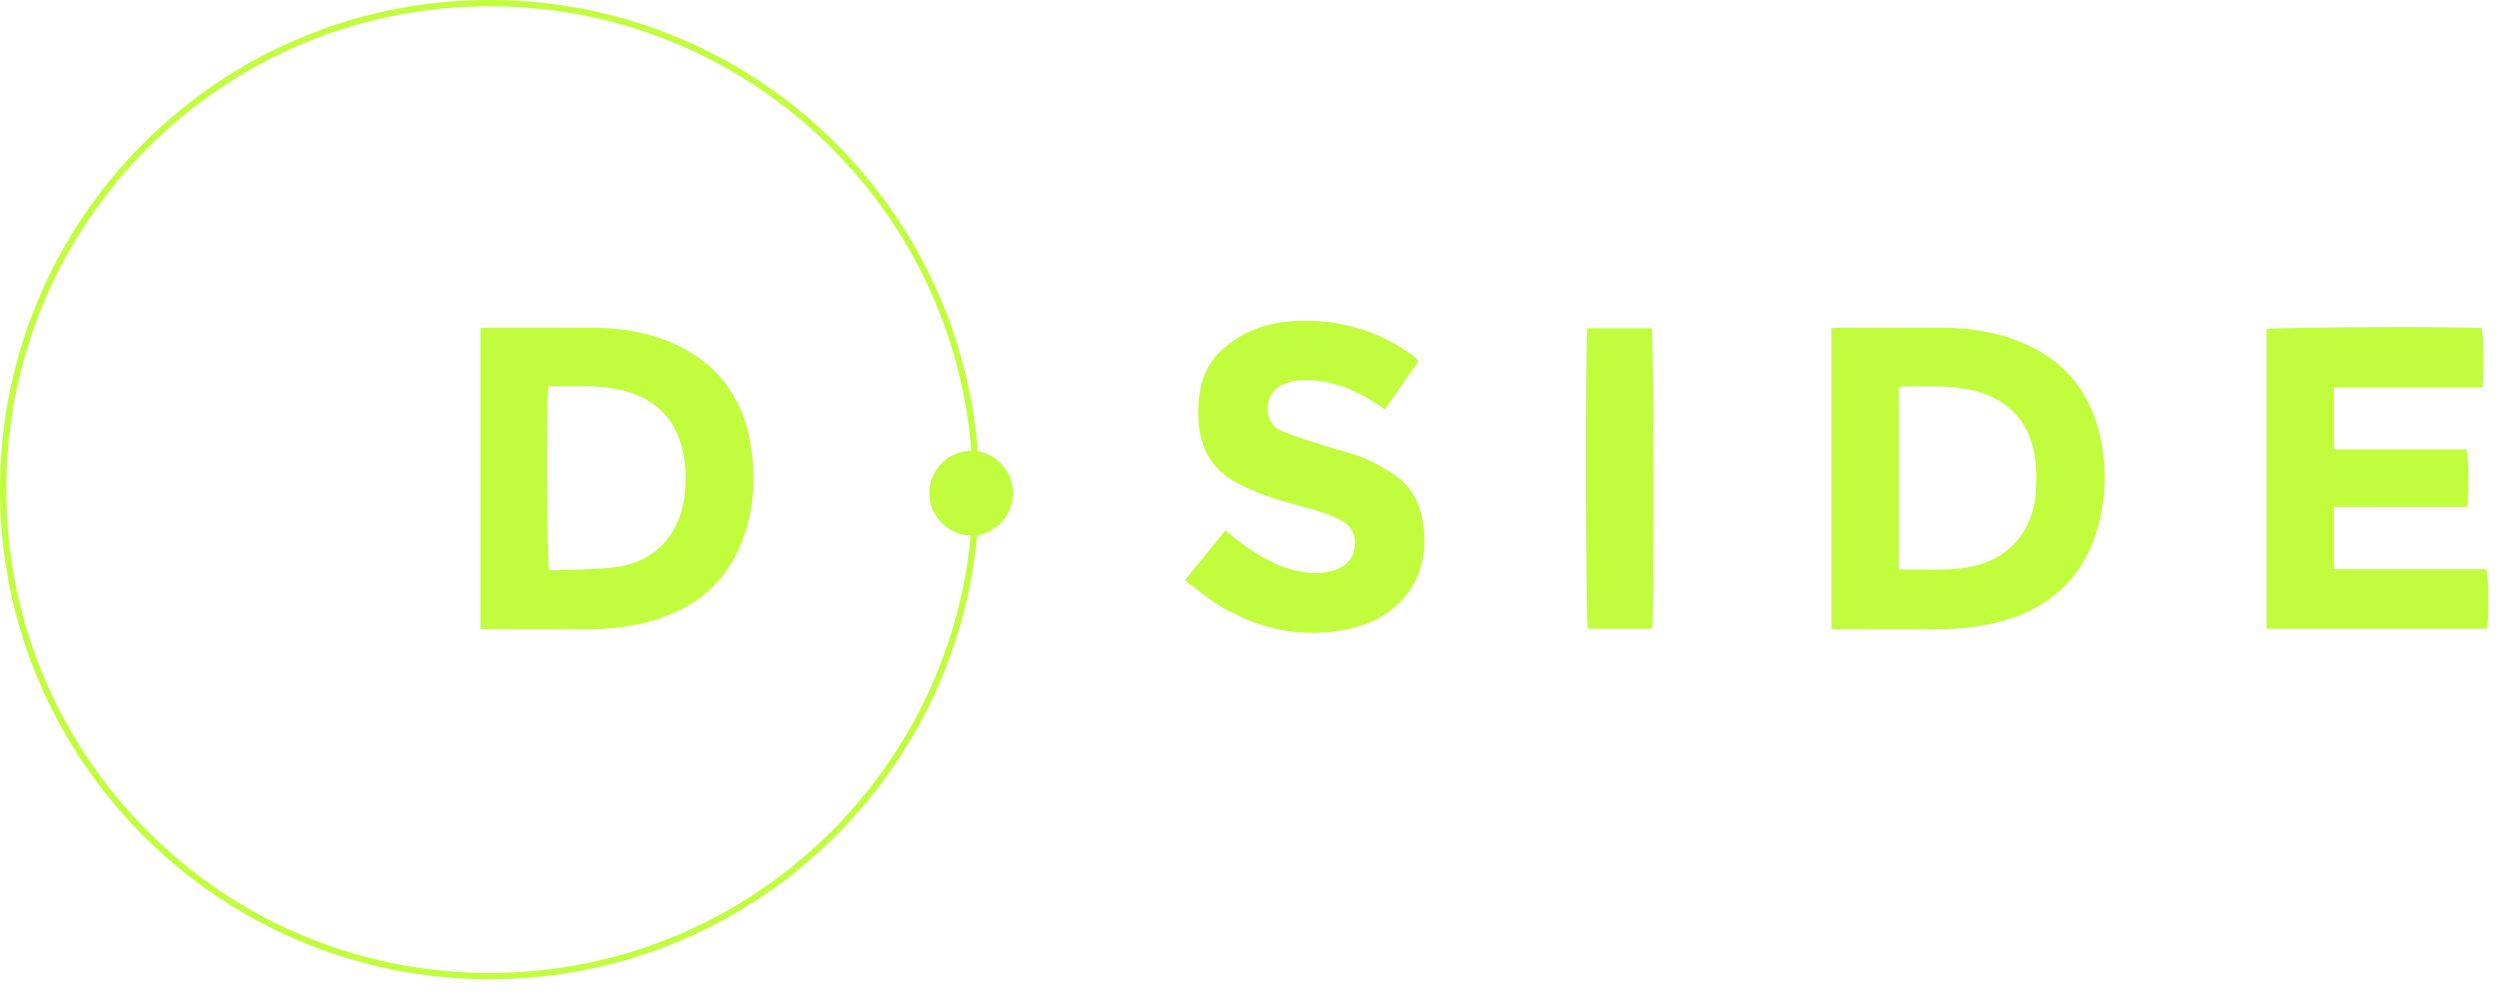 <svg width="70" height="28" viewBox="0 0 70 28" fill="none" xmlns="http://www.w3.org/2000/svg">
<path d="M13.709 27.331C21.232 27.331 27.331 21.232 27.331 13.709C27.331 6.186 21.232 0.088 13.709 0.088C6.186 0.088 0.088 6.186 0.088 13.709C0.088 21.232 6.186 27.331 13.709 27.331Z" stroke="#C1FD3C" stroke-width="0.176" stroke-miterlimit="10"/>
<path d="M51.279 17.604C51.279 14.793 51.279 12.002 51.279 9.194C51.36 9.186 51.43 9.176 51.498 9.176C52.471 9.176 53.447 9.171 54.42 9.179C55.129 9.184 55.822 9.282 56.486 9.538C57.723 10.016 58.502 10.896 58.797 12.193C58.988 13.035 58.978 13.88 58.754 14.712C58.389 16.065 57.527 16.947 56.182 17.355C55.616 17.526 55.036 17.606 54.45 17.614C53.439 17.629 52.428 17.619 51.42 17.619C51.385 17.616 51.347 17.611 51.279 17.604ZM53.165 15.949C53.836 15.929 54.485 15.999 55.129 15.879C56.222 15.678 56.914 14.916 57.002 13.802C57.022 13.533 57.024 13.262 57.002 12.993C56.909 11.859 56.23 11.117 55.111 10.901C54.538 10.79 53.962 10.82 53.384 10.818C53.313 10.818 53.245 10.831 53.165 10.838C53.165 12.535 53.165 14.22 53.165 15.949Z" fill="#C1FD3C"/>
<path d="M13.455 17.604C13.455 14.79 13.455 12 13.455 9.191C13.541 9.184 13.609 9.174 13.679 9.174C14.655 9.174 15.627 9.169 16.603 9.176C17.347 9.181 18.079 9.289 18.77 9.581C20.08 10.132 20.819 11.132 21.033 12.525C21.151 13.302 21.118 14.074 20.889 14.83C20.5 16.123 19.648 16.957 18.358 17.352C17.792 17.526 17.211 17.606 16.623 17.613C15.612 17.629 14.602 17.619 13.591 17.619C13.561 17.616 13.526 17.611 13.455 17.604ZM15.351 10.82C15.293 11.21 15.311 15.743 15.376 15.969C15.987 15.944 16.61 15.957 17.226 15.881C18.3 15.751 18.999 15.021 19.157 13.956C19.215 13.568 19.215 13.184 19.15 12.796C18.991 11.854 18.473 11.223 17.538 10.961C16.822 10.76 16.093 10.82 15.351 10.82Z" fill="#C1FD3C"/>
<path d="M65.348 14.194C65.348 14.8 65.348 15.356 65.348 15.937C66.781 15.937 68.204 15.937 69.617 15.937C69.683 16.153 69.693 17.299 69.635 17.603C67.586 17.603 65.534 17.603 63.463 17.603C63.463 14.803 63.463 12.01 63.463 9.219C63.666 9.161 68.813 9.136 69.484 9.189C69.547 9.37 69.562 10.446 69.504 10.853C68.126 10.853 66.746 10.853 65.348 10.853C65.348 11.444 65.348 11.997 65.348 12.583C66.593 12.583 67.835 12.583 69.064 12.583C69.124 12.807 69.135 13.867 69.082 14.197C67.852 14.194 66.613 14.194 65.348 14.194Z" fill="#C1FD3C"/>
<path d="M33.176 16.246C33.573 15.758 33.937 15.313 34.309 14.855C34.423 14.946 34.521 15.024 34.616 15.099C35.066 15.454 35.544 15.758 36.094 15.927C36.479 16.045 36.871 16.09 37.269 15.994C37.711 15.889 37.955 15.585 37.94 15.17C37.93 14.901 37.799 14.7 37.57 14.579C37.364 14.471 37.145 14.38 36.922 14.312C36.492 14.179 36.052 14.079 35.622 13.94C35.323 13.842 35.034 13.714 34.747 13.581C33.965 13.214 33.596 12.57 33.555 11.728C33.543 11.469 33.56 11.205 33.6 10.949C33.684 10.418 33.953 9.988 34.375 9.659C34.968 9.194 35.654 9 36.391 8.983C37.505 8.955 38.533 9.242 39.453 9.878C39.521 9.923 39.584 9.976 39.647 10.026C39.667 10.041 39.682 10.066 39.72 10.107C39.411 10.551 39.099 11.002 38.782 11.461C38.674 11.391 38.586 11.333 38.495 11.275C37.877 10.871 37.208 10.622 36.462 10.645C36.293 10.649 36.12 10.687 35.964 10.748C35.672 10.863 35.509 11.092 35.494 11.414C35.479 11.73 35.634 11.967 35.911 12.08C36.293 12.236 36.693 12.354 37.088 12.48C37.447 12.595 37.822 12.676 38.171 12.817C38.478 12.942 38.77 13.113 39.044 13.297C39.493 13.598 39.737 14.043 39.833 14.571C40.109 16.082 39.277 17.297 37.741 17.616C36.409 17.892 35.179 17.611 34.043 16.895C33.759 16.708 33.49 16.48 33.176 16.246Z" fill="#C1FD3C"/>
<path d="M46.259 17.604C45.661 17.604 45.062 17.604 44.461 17.604C44.401 17.405 44.386 9.503 44.449 9.191C45.045 9.191 45.645 9.191 46.246 9.191C46.304 9.385 46.317 17.287 46.259 17.604Z" fill="#C1FD3C"/>
<path d="M28.366 13.812C28.364 14.456 27.838 14.994 27.205 14.996C26.559 14.999 26.021 14.456 26.021 13.805C26.021 13.151 26.561 12.616 27.212 12.621C27.846 12.626 28.366 13.164 28.366 13.812Z" fill="#C1FD3C"/>
</svg>
